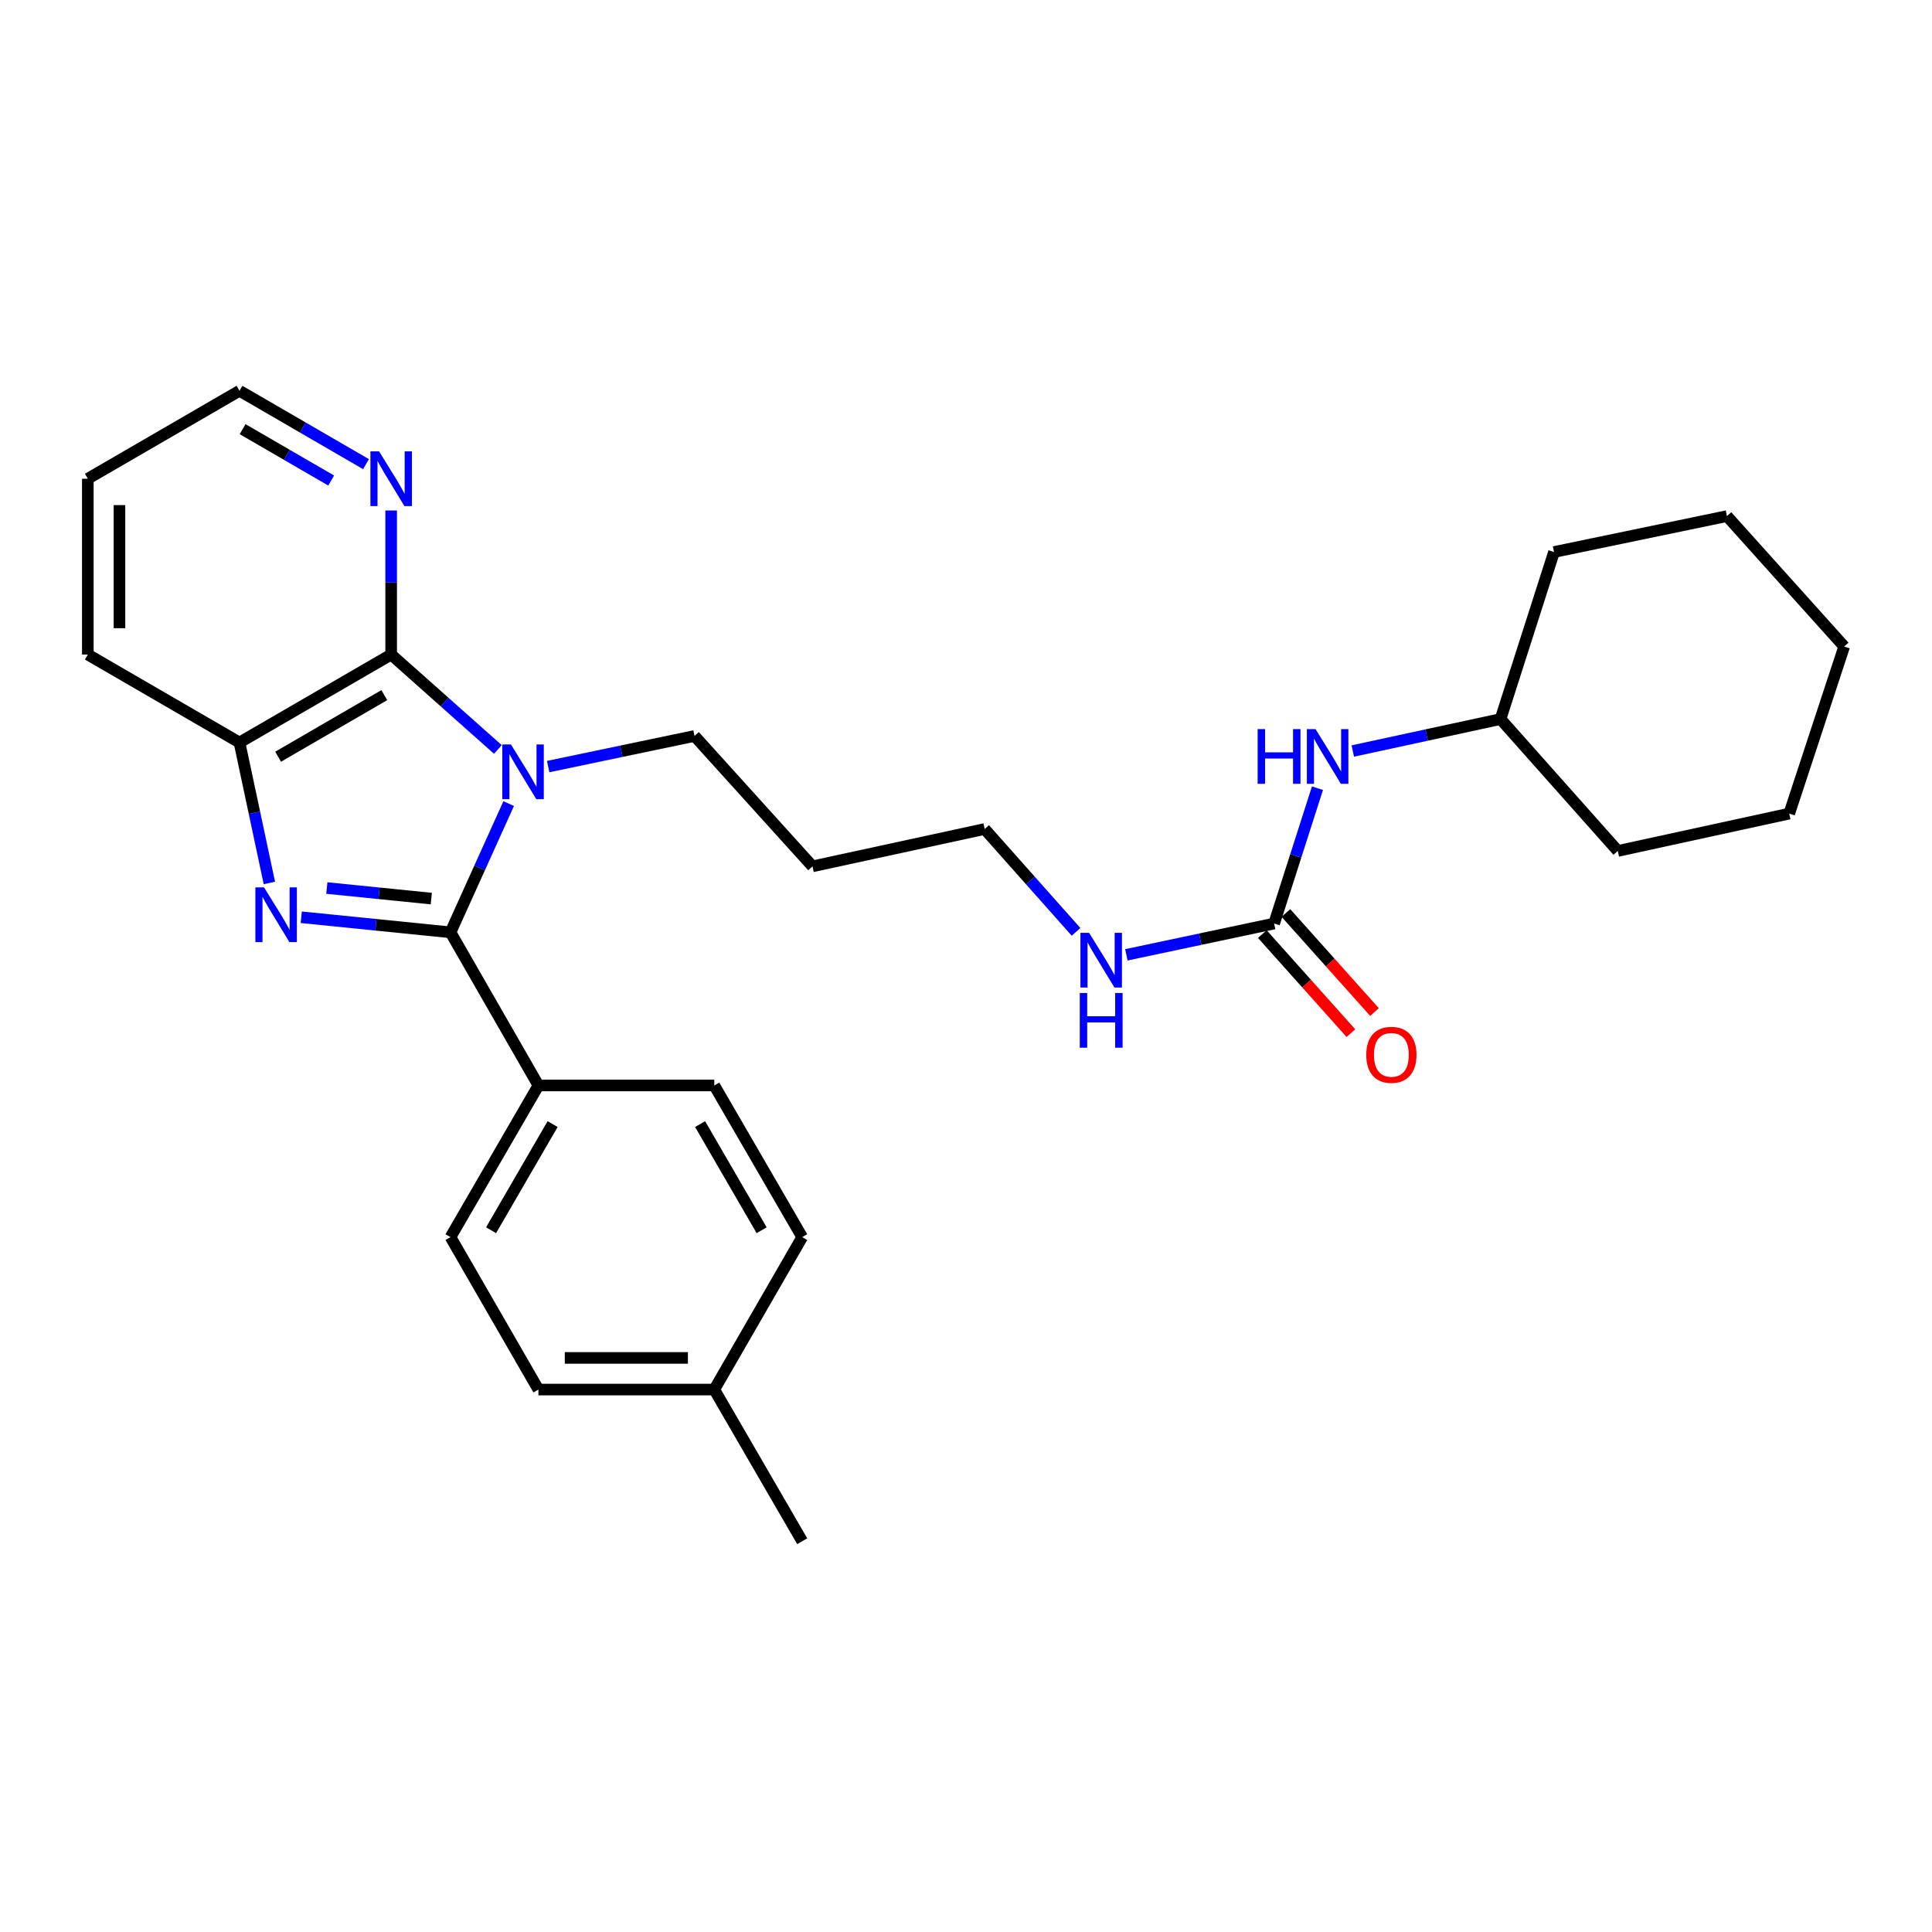 <?xml version='1.0' encoding='iso-8859-1'?>
<svg version='1.1' baseProfile='full'
              xmlns='http://www.w3.org/2000/svg'
                      xmlns:rdkit='http://www.rdkit.org/xml'
                      xmlns:xlink='http://www.w3.org/1999/xlink'
                  xml:space='preserve'
width='1000px' height='1000px' viewBox='0 0 1000 1000'>
<!-- END OF HEADER -->
<rect style='opacity:1.0;fill:#FFFFFF;stroke:none' width='1000' height='1000' x='0' y='0'> </rect>
<path class='bond-0' d='M 263.295,415.939 L 248.237,449.256' style='fill:none;fill-rule:evenodd;stroke:#0000FF;stroke-width:6px;stroke-linecap:butt;stroke-linejoin:miter;stroke-opacity:1' />
<path class='bond-0' d='M 248.237,449.256 L 233.179,482.573' style='fill:none;fill-rule:evenodd;stroke:#000000;stroke-width:6px;stroke-linecap:butt;stroke-linejoin:miter;stroke-opacity:1' />
<path class='bond-2' d='M 257.702,387.919 L 230.084,363.361' style='fill:none;fill-rule:evenodd;stroke:#0000FF;stroke-width:6px;stroke-linecap:butt;stroke-linejoin:miter;stroke-opacity:1' />
<path class='bond-2' d='M 230.084,363.361 L 202.466,338.802' style='fill:none;fill-rule:evenodd;stroke:#000000;stroke-width:6px;stroke-linecap:butt;stroke-linejoin:miter;stroke-opacity:1' />
<path class='bond-9' d='M 283.732,396.778 L 321.61,388.852' style='fill:none;fill-rule:evenodd;stroke:#0000FF;stroke-width:6px;stroke-linecap:butt;stroke-linejoin:miter;stroke-opacity:1' />
<path class='bond-9' d='M 321.61,388.852 L 359.487,380.926' style='fill:none;fill-rule:evenodd;stroke:#000000;stroke-width:6px;stroke-linecap:butt;stroke-linejoin:miter;stroke-opacity:1' />
<path class='bond-1' d='M 233.179,482.573 L 194.556,478.671' style='fill:none;fill-rule:evenodd;stroke:#000000;stroke-width:6px;stroke-linecap:butt;stroke-linejoin:miter;stroke-opacity:1' />
<path class='bond-1' d='M 194.556,478.671 L 155.933,474.769' style='fill:none;fill-rule:evenodd;stroke:#0000FF;stroke-width:6px;stroke-linecap:butt;stroke-linejoin:miter;stroke-opacity:1' />
<path class='bond-1' d='M 223.238,465.106 L 196.202,462.374' style='fill:none;fill-rule:evenodd;stroke:#000000;stroke-width:6px;stroke-linecap:butt;stroke-linejoin:miter;stroke-opacity:1' />
<path class='bond-1' d='M 196.202,462.374 L 169.166,459.643' style='fill:none;fill-rule:evenodd;stroke:#0000FF;stroke-width:6px;stroke-linecap:butt;stroke-linejoin:miter;stroke-opacity:1' />
<path class='bond-5' d='M 233.179,482.573 L 278.688,561.835' style='fill:none;fill-rule:evenodd;stroke:#000000;stroke-width:6px;stroke-linecap:butt;stroke-linejoin:miter;stroke-opacity:1' />
<path class='bond-28' d='M 139.427,457.017 L 131.694,420.674' style='fill:none;fill-rule:evenodd;stroke:#0000FF;stroke-width:6px;stroke-linecap:butt;stroke-linejoin:miter;stroke-opacity:1' />
<path class='bond-28' d='M 131.694,420.674 L 123.96,384.33' style='fill:none;fill-rule:evenodd;stroke:#000000;stroke-width:6px;stroke-linecap:butt;stroke-linejoin:miter;stroke-opacity:1' />
<path class='bond-3' d='M 202.466,338.802 L 123.96,384.33' style='fill:none;fill-rule:evenodd;stroke:#000000;stroke-width:6px;stroke-linecap:butt;stroke-linejoin:miter;stroke-opacity:1' />
<path class='bond-3' d='M 198.908,359.801 L 143.954,391.67' style='fill:none;fill-rule:evenodd;stroke:#000000;stroke-width:6px;stroke-linecap:butt;stroke-linejoin:miter;stroke-opacity:1' />
<path class='bond-6' d='M 202.466,338.802 L 202.466,301.515' style='fill:none;fill-rule:evenodd;stroke:#000000;stroke-width:6px;stroke-linecap:butt;stroke-linejoin:miter;stroke-opacity:1' />
<path class='bond-6' d='M 202.466,301.515 L 202.466,264.228' style='fill:none;fill-rule:evenodd;stroke:#0000FF;stroke-width:6px;stroke-linecap:butt;stroke-linejoin:miter;stroke-opacity:1' />
<path class='bond-18' d='M 123.96,384.33 L 45.455,338.802' style='fill:none;fill-rule:evenodd;stroke:#000000;stroke-width:6px;stroke-linecap:butt;stroke-linejoin:miter;stroke-opacity:1' />
<path class='bond-4' d='M 659.478,478.014 L 621.237,486.117' style='fill:none;fill-rule:evenodd;stroke:#000000;stroke-width:6px;stroke-linecap:butt;stroke-linejoin:miter;stroke-opacity:1' />
<path class='bond-4' d='M 621.237,486.117 L 582.997,494.219' style='fill:none;fill-rule:evenodd;stroke:#0000FF;stroke-width:6px;stroke-linecap:butt;stroke-linejoin:miter;stroke-opacity:1' />
<path class='bond-7' d='M 659.478,478.014 L 670.696,442.991' style='fill:none;fill-rule:evenodd;stroke:#000000;stroke-width:6px;stroke-linecap:butt;stroke-linejoin:miter;stroke-opacity:1' />
<path class='bond-7' d='M 670.696,442.991 L 681.915,407.967' style='fill:none;fill-rule:evenodd;stroke:#0000FF;stroke-width:6px;stroke-linecap:butt;stroke-linejoin:miter;stroke-opacity:1' />
<path class='bond-8' d='M 653.373,483.474 L 676.301,509.114' style='fill:none;fill-rule:evenodd;stroke:#000000;stroke-width:6px;stroke-linecap:butt;stroke-linejoin:miter;stroke-opacity:1' />
<path class='bond-8' d='M 676.301,509.114 L 699.229,534.754' style='fill:none;fill-rule:evenodd;stroke:#FF0000;stroke-width:6px;stroke-linecap:butt;stroke-linejoin:miter;stroke-opacity:1' />
<path class='bond-8' d='M 665.583,472.555 L 688.511,498.195' style='fill:none;fill-rule:evenodd;stroke:#000000;stroke-width:6px;stroke-linecap:butt;stroke-linejoin:miter;stroke-opacity:1' />
<path class='bond-8' d='M 688.511,498.195 L 711.439,523.836' style='fill:none;fill-rule:evenodd;stroke:#FF0000;stroke-width:6px;stroke-linecap:butt;stroke-linejoin:miter;stroke-opacity:1' />
<path class='bond-11' d='M 278.688,561.835 L 233.179,640.331' style='fill:none;fill-rule:evenodd;stroke:#000000;stroke-width:6px;stroke-linecap:butt;stroke-linejoin:miter;stroke-opacity:1' />
<path class='bond-11' d='M 286.032,581.825 L 254.176,636.772' style='fill:none;fill-rule:evenodd;stroke:#000000;stroke-width:6px;stroke-linecap:butt;stroke-linejoin:miter;stroke-opacity:1' />
<path class='bond-12' d='M 278.688,561.835 L 369.715,561.835' style='fill:none;fill-rule:evenodd;stroke:#000000;stroke-width:6px;stroke-linecap:butt;stroke-linejoin:miter;stroke-opacity:1' />
<path class='bond-19' d='M 189.457,240.249 L 156.709,221.258' style='fill:none;fill-rule:evenodd;stroke:#0000FF;stroke-width:6px;stroke-linecap:butt;stroke-linejoin:miter;stroke-opacity:1' />
<path class='bond-19' d='M 156.709,221.258 L 123.96,202.266' style='fill:none;fill-rule:evenodd;stroke:#000000;stroke-width:6px;stroke-linecap:butt;stroke-linejoin:miter;stroke-opacity:1' />
<path class='bond-19' d='M 171.415,248.721 L 148.491,235.427' style='fill:none;fill-rule:evenodd;stroke:#0000FF;stroke-width:6px;stroke-linecap:butt;stroke-linejoin:miter;stroke-opacity:1' />
<path class='bond-19' d='M 148.491,235.427 L 125.568,222.133' style='fill:none;fill-rule:evenodd;stroke:#000000;stroke-width:6px;stroke-linecap:butt;stroke-linejoin:miter;stroke-opacity:1' />
<path class='bond-16' d='M 700.207,388.72 L 738.437,380.455' style='fill:none;fill-rule:evenodd;stroke:#0000FF;stroke-width:6px;stroke-linecap:butt;stroke-linejoin:miter;stroke-opacity:1' />
<path class='bond-16' d='M 738.437,380.455 L 776.668,372.19' style='fill:none;fill-rule:evenodd;stroke:#000000;stroke-width:6px;stroke-linecap:butt;stroke-linejoin:miter;stroke-opacity:1' />
<path class='bond-17' d='M 359.487,380.926 L 420.539,448.421' style='fill:none;fill-rule:evenodd;stroke:#000000;stroke-width:6px;stroke-linecap:butt;stroke-linejoin:miter;stroke-opacity:1' />
<path class='bond-10' d='M 556.96,482.335 L 533.307,455.714' style='fill:none;fill-rule:evenodd;stroke:#0000FF;stroke-width:6px;stroke-linecap:butt;stroke-linejoin:miter;stroke-opacity:1' />
<path class='bond-10' d='M 533.307,455.714 L 509.655,429.093' style='fill:none;fill-rule:evenodd;stroke:#000000;stroke-width:6px;stroke-linecap:butt;stroke-linejoin:miter;stroke-opacity:1' />
<path class='bond-14' d='M 233.179,640.331 L 278.688,719.237' style='fill:none;fill-rule:evenodd;stroke:#000000;stroke-width:6px;stroke-linecap:butt;stroke-linejoin:miter;stroke-opacity:1' />
<path class='bond-13' d='M 369.715,561.835 L 415.224,640.331' style='fill:none;fill-rule:evenodd;stroke:#000000;stroke-width:6px;stroke-linecap:butt;stroke-linejoin:miter;stroke-opacity:1' />
<path class='bond-13' d='M 362.371,581.825 L 394.227,636.772' style='fill:none;fill-rule:evenodd;stroke:#000000;stroke-width:6px;stroke-linecap:butt;stroke-linejoin:miter;stroke-opacity:1' />
<path class='bond-15' d='M 415.224,640.331 L 369.715,719.237' style='fill:none;fill-rule:evenodd;stroke:#000000;stroke-width:6px;stroke-linecap:butt;stroke-linejoin:miter;stroke-opacity:1' />
<path class='bond-30' d='M 278.688,719.237 L 369.715,719.237' style='fill:none;fill-rule:evenodd;stroke:#000000;stroke-width:6px;stroke-linecap:butt;stroke-linejoin:miter;stroke-opacity:1' />
<path class='bond-30' d='M 292.342,702.857 L 356.061,702.857' style='fill:none;fill-rule:evenodd;stroke:#000000;stroke-width:6px;stroke-linecap:butt;stroke-linejoin:miter;stroke-opacity:1' />
<path class='bond-21' d='M 369.715,719.237 L 415.224,797.734' style='fill:none;fill-rule:evenodd;stroke:#000000;stroke-width:6px;stroke-linecap:butt;stroke-linejoin:miter;stroke-opacity:1' />
<path class='bond-22' d='M 776.668,372.19 L 837.365,440.45' style='fill:none;fill-rule:evenodd;stroke:#000000;stroke-width:6px;stroke-linecap:butt;stroke-linejoin:miter;stroke-opacity:1' />
<path class='bond-23' d='M 776.668,372.19 L 804.359,285.722' style='fill:none;fill-rule:evenodd;stroke:#000000;stroke-width:6px;stroke-linecap:butt;stroke-linejoin:miter;stroke-opacity:1' />
<path class='bond-20' d='M 420.539,448.421 L 509.655,429.093' style='fill:none;fill-rule:evenodd;stroke:#000000;stroke-width:6px;stroke-linecap:butt;stroke-linejoin:miter;stroke-opacity:1' />
<path class='bond-29' d='M 45.455,338.802 L 45.455,247.793' style='fill:none;fill-rule:evenodd;stroke:#000000;stroke-width:6px;stroke-linecap:butt;stroke-linejoin:miter;stroke-opacity:1' />
<path class='bond-29' d='M 61.835,325.151 L 61.835,261.445' style='fill:none;fill-rule:evenodd;stroke:#000000;stroke-width:6px;stroke-linecap:butt;stroke-linejoin:miter;stroke-opacity:1' />
<path class='bond-24' d='M 123.96,202.266 L 45.455,247.793' style='fill:none;fill-rule:evenodd;stroke:#000000;stroke-width:6px;stroke-linecap:butt;stroke-linejoin:miter;stroke-opacity:1' />
<path class='bond-25' d='M 837.365,440.45 L 926.099,421.121' style='fill:none;fill-rule:evenodd;stroke:#000000;stroke-width:6px;stroke-linecap:butt;stroke-linejoin:miter;stroke-opacity:1' />
<path class='bond-26' d='M 804.359,285.722 L 893.867,267.131' style='fill:none;fill-rule:evenodd;stroke:#000000;stroke-width:6px;stroke-linecap:butt;stroke-linejoin:miter;stroke-opacity:1' />
<path class='bond-31' d='M 926.099,421.121 L 954.545,334.644' style='fill:none;fill-rule:evenodd;stroke:#000000;stroke-width:6px;stroke-linecap:butt;stroke-linejoin:miter;stroke-opacity:1' />
<path class='bond-27' d='M 893.867,267.131 L 954.545,334.644' style='fill:none;fill-rule:evenodd;stroke:#000000;stroke-width:6px;stroke-linecap:butt;stroke-linejoin:miter;stroke-opacity:1' />
<path  class='atom-0' d='M 264.465 385.339
L 273.745 400.339
Q 274.665 401.819, 276.145 404.499
Q 277.625 407.179, 277.705 407.339
L 277.705 385.339
L 281.465 385.339
L 281.465 413.659
L 277.585 413.659
L 267.625 397.259
Q 266.465 395.339, 265.225 393.139
Q 264.025 390.939, 263.665 390.259
L 263.665 413.659
L 259.985 413.659
L 259.985 385.339
L 264.465 385.339
' fill='#0000FF'/>
<path  class='atom-2' d='M 136.665 459.295
L 145.945 474.295
Q 146.865 475.775, 148.345 478.455
Q 149.825 481.135, 149.905 481.295
L 149.905 459.295
L 153.665 459.295
L 153.665 487.615
L 149.785 487.615
L 139.825 471.215
Q 138.665 469.295, 137.425 467.095
Q 136.225 464.895, 135.865 464.215
L 135.865 487.615
L 132.185 487.615
L 132.185 459.295
L 136.665 459.295
' fill='#0000FF'/>
<path  class='atom-7' d='M 196.206 233.633
L 205.486 248.633
Q 206.406 250.113, 207.886 252.793
Q 209.366 255.473, 209.446 255.633
L 209.446 233.633
L 213.206 233.633
L 213.206 261.953
L 209.326 261.953
L 199.366 245.553
Q 198.206 243.633, 196.966 241.433
Q 195.766 239.233, 195.406 238.553
L 195.406 261.953
L 191.726 261.953
L 191.726 233.633
L 196.206 233.633
' fill='#0000FF'/>
<path  class='atom-8' d='M 650.958 377.377
L 654.798 377.377
L 654.798 389.417
L 669.278 389.417
L 669.278 377.377
L 673.118 377.377
L 673.118 405.697
L 669.278 405.697
L 669.278 392.617
L 654.798 392.617
L 654.798 405.697
L 650.958 405.697
L 650.958 377.377
' fill='#0000FF'/>
<path  class='atom-8' d='M 680.918 377.377
L 690.198 392.377
Q 691.118 393.857, 692.598 396.537
Q 694.078 399.217, 694.158 399.377
L 694.158 377.377
L 697.918 377.377
L 697.918 405.697
L 694.038 405.697
L 684.078 389.297
Q 682.918 387.377, 681.678 385.177
Q 680.478 382.977, 680.118 382.297
L 680.118 405.697
L 676.438 405.697
L 676.438 377.377
L 680.918 377.377
' fill='#0000FF'/>
<path  class='atom-9' d='M 707.175 545.971
Q 707.175 539.171, 710.535 535.371
Q 713.895 531.571, 720.175 531.571
Q 726.455 531.571, 729.815 535.371
Q 733.175 539.171, 733.175 545.971
Q 733.175 552.851, 729.775 556.771
Q 726.375 560.651, 720.175 560.651
Q 713.935 560.651, 710.535 556.771
Q 707.175 552.891, 707.175 545.971
M 720.175 557.451
Q 724.495 557.451, 726.815 554.571
Q 729.175 551.651, 729.175 545.971
Q 729.175 540.411, 726.815 537.611
Q 724.495 534.771, 720.175 534.771
Q 715.855 534.771, 713.495 537.571
Q 711.175 540.371, 711.175 545.971
Q 711.175 551.691, 713.495 554.571
Q 715.855 557.451, 720.175 557.451
' fill='#FF0000'/>
<path  class='atom-11' d='M 563.71 482.819
L 572.99 497.819
Q 573.91 499.299, 575.39 501.979
Q 576.87 504.659, 576.95 504.819
L 576.95 482.819
L 580.71 482.819
L 580.71 511.139
L 576.83 511.139
L 566.87 494.739
Q 565.71 492.819, 564.47 490.619
Q 563.27 488.419, 562.91 487.739
L 562.91 511.139
L 559.23 511.139
L 559.23 482.819
L 563.71 482.819
' fill='#0000FF'/>
<path  class='atom-11' d='M 558.89 513.971
L 562.73 513.971
L 562.73 526.011
L 577.21 526.011
L 577.21 513.971
L 581.05 513.971
L 581.05 542.291
L 577.21 542.291
L 577.21 529.211
L 562.73 529.211
L 562.73 542.291
L 558.89 542.291
L 558.89 513.971
' fill='#0000FF'/>
</svg>
